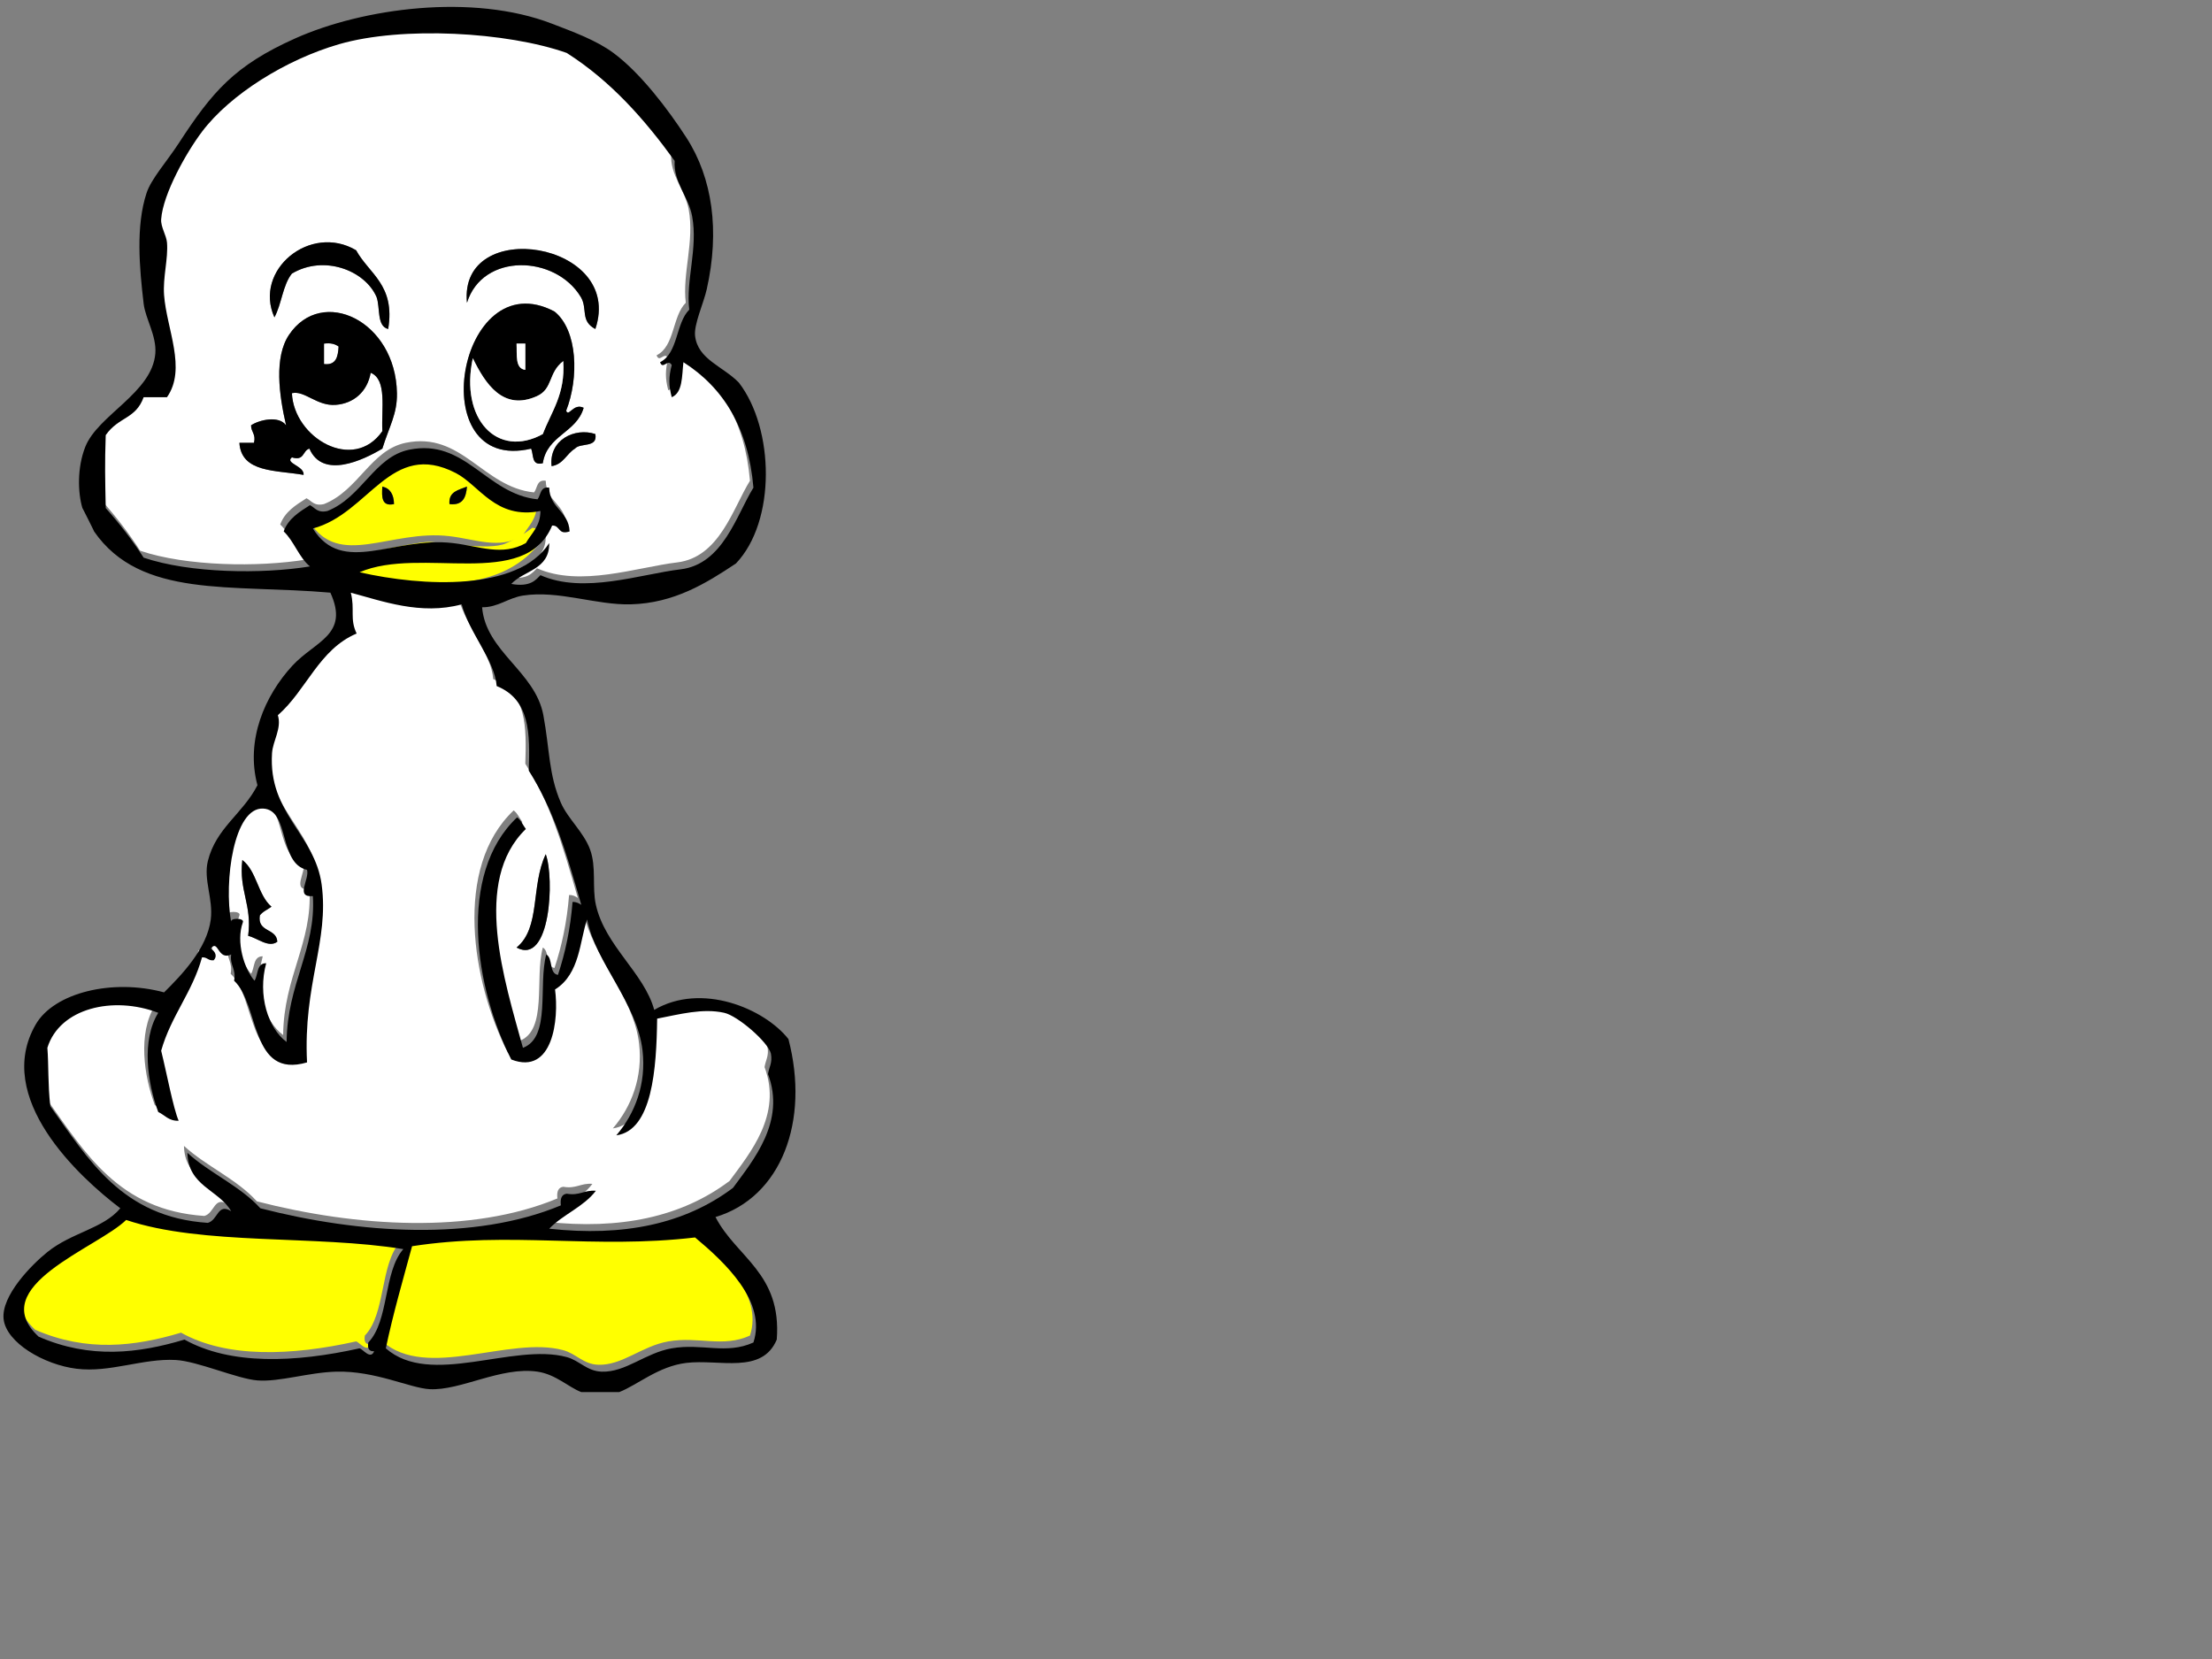 <?xml version="1.0"?><svg width="640" height="480" xmlns="http://www.w3.org/2000/svg">
 <rect width="100%" height="100%" fill="#808080" stroke="none"/>
 <title>Duckky</title>
 <g>
  <title>Layer 1</title>
  <path fill-rule="evenodd" clip-rule="evenodd" fill="#ffffff" d="m189.976,102.794c0.83,2.365 2.253,-1.227 3.378,0.844c-0.908,3.418 -0.908,5.867 0,9.285c3.194,-1.307 2.924,-6.08 3.377,-10.128c11.516,7.335 18.776,18.928 20.258,36.297c-4.964,8.011 -8.788,22.174 -21.102,23.636c-11.538,1.37 -28.027,7.251 -40.52,1.688c-1.282,1.278 -2.838,3.535 -8.441,2.533c3.651,-3.945 11.104,-4.091 10.974,-11.818c-9.03,14.002 -36.531,12.612 -54.868,8.442c17.763,-7.678 47.905,5.383 55.712,-13.507c2.396,-0.144 1.648,2.855 5.065,1.688c-0.267,-5.924 -5.772,-6.609 -5.909,-12.662c-2.646,-0.395 -2.379,2.123 -3.377,3.376c-14.823,-1.501 -20.866,-17.716 -37.142,-14.35c-10.113,2.09 -13.613,13.734 -23.637,17.727c-2.918,0.668 -3.563,-0.938 -5.064,-1.688c-3.092,1.973 -6.255,3.874 -7.597,7.597c3.03,2.878 4.358,7.459 7.597,10.13c-13.99,2.28 -34.781,1.965 -48.116,-2.533c-3.317,-5.125 -7.003,-9.88 -10.975,-14.35c-0.173,-8.738 -0.293,-12.52 0,-21.104c3.78,-5.403 8.651,-4.564 10.975,-10.975c2.251,0 4.501,0 6.752,0c5.762,-8.217 -0.121,-19.773 -0.844,-29.544c-0.383,-5.182 1.229,-10.479 0.844,-15.195c-0.171,-2.091 -1.85,-4.555 -1.688,-6.753c0.543,-7.385 7.32,-19.367 11.818,-25.324c8.123,-10.762 24.235,-20.86 39.674,-25.325c18.29,-5.289 48.629,-3.545 65.844,2.533c12.722,8.1 22.496,19.148 31.233,31.233c-0.398,6.078 4.027,10.369 5.063,16.039c1.707,9.328 -1.867,18.444 -0.844,27.012c-3.941,3.936 -3.165,12.59 -8.44,15.196zm-86.944,-30.39c-13.273,-7.841 -29.771,5.733 -23.637,19.416c2.1,-3.809 2.414,-9.404 5.064,-12.662c9.244,-5.512 21.116,-0.953 24.479,6.754c1.136,3.085 -0.018,8.46 3.377,9.285c2.09,-12.782 -5.495,-15.889 -9.283,-22.793zm32.076,15.194c4.543,-14.593 25.626,-13.814 32.922,-1.687c2.068,3.437 -0.243,6.917 4.22,9.285c8.535,-25.318 -39.629,-32.807 -37.142,-7.598zm25.324,2.533c-27.982,-14.777 -38.537,47.24 -6.752,39.674c0.756,1.777 0.026,5.039 3.374,4.221c1.203,-8.083 9.771,-8.8 11.819,-16.039c-2.984,-1.48 -4.35,2.836 -5.064,0.845c3.71,-9.445 3.378,-23.263 -3.377,-28.701zm-49.804,39.674c2.021,-6.534 4.321,-10.014 4.221,-16.038c-0.354,-20.986 -21.716,-31.094 -31.233,-16.883c-4.354,6.501 -2.876,17.389 -0.845,26.169c-2.073,-2.896 -7.744,-1.598 -10.13,0c-0.019,1.988 1.454,2.485 0.844,5.065c-1.407,0 -2.813,-0.001 -4.221,0c0.542,8.743 10.693,7.877 18.571,9.285c0.292,-2.599 -5.554,-3.374 -3.376,-5.065c3.679,1.146 3.055,-2.01 5.064,-2.533c3.857,8.901 15.521,3.333 21.105,0zm48.961,5.066c3.417,-0.522 4.301,-3.577 6.753,-5.065c1.562,-1.812 6.66,-0.092 5.907,-4.22c-5.92,-1.97 -13.502,1.679 -12.66,9.285z"/>
  <path fill-rule="evenodd" clip-rule="evenodd" fill="#ffff00" d="m158.142,153.601c0,0 -5.939,15.537 -30.615,15.08c-24.677,-0.457 -32.446,-6.398 -32.446,-6.398s25.133,-5.483 28.79,-5.483s17.507,2.583 22.391,0.457c4.886,-2.127 7.77,-4.569 7.77,-4.569l4.11,0.913z"/>
  <path fill-rule="evenodd" clip-rule="evenodd" d="m112.316,95.196c-3.395,-0.825 -2.241,-6.2 -3.377,-9.285c-3.363,-7.707 -15.236,-12.266 -24.479,-6.754c-2.65,3.258 -2.964,8.853 -5.064,12.662c-6.134,-13.682 10.363,-27.257 23.637,-19.416c3.787,6.905 11.372,10.012 9.283,22.793z"/>
  <path fill-rule="evenodd" clip-rule="evenodd" d="m172.25,95.196c-4.463,-2.368 -2.151,-5.849 -4.22,-9.285c-7.296,-12.127 -28.379,-12.906 -32.922,1.687c-2.487,-25.209 45.677,-17.72 37.142,7.598z"/>
  <path fill-rule="evenodd" clip-rule="evenodd" d="m163.809,118.832c0.715,1.991 2.08,-2.325 5.064,-0.845c-2.048,7.239 -10.616,7.956 -11.819,16.039c-3.348,0.818 -2.618,-2.444 -3.374,-4.221c-31.785,7.566 -21.23,-54.452 6.752,-39.674c6.755,5.438 7.087,19.256 3.377,28.701zm-11.818,-11.818c0,-2.532 0,-5.065 0,-7.598c-0.844,0 -1.688,0 -2.533,0c0.159,3.22 -0.488,7.241 2.533,7.598zm5.063,18.571c2.463,-6.542 6.552,-11.459 5.911,-21.104c-4.397,3.361 -2.935,8.03 -7.598,10.129c-9.751,4.391 -14.942,-3.516 -18.571,-10.973c-3.785,17.577 7.092,29.174 20.258,21.948z"/>
  <path fill-rule="evenodd" clip-rule="evenodd" fill="#FFFFFF" d="m93.745,99.417c1.958,-0.269 3.242,0.136 4.221,0.844c-0.169,2.926 -0.703,5.488 -4.221,5.065c0,-1.97 0,-3.94 0,-5.909z"/>
  <path fill-rule="evenodd" clip-rule="evenodd" fill="#FFFFFF" d="m149.458,99.417c0.846,0 1.689,0 2.533,0c0,2.533 0,5.065 0,7.598c-3.021,-0.358 -2.374,-4.379 -2.533,-7.598z"/>
  <path fill-rule="evenodd" clip-rule="evenodd" fill="#FFFFFF" d="m136.796,103.638c3.629,7.458 8.82,15.364 18.571,10.973c4.663,-2.099 3.2,-6.768 7.598,-10.129c0.641,9.644 -3.448,14.562 -5.911,21.104c-13.166,7.225 -24.043,-4.372 -20.258,-21.948z"/>
  <path fill-rule="evenodd" clip-rule="evenodd" fill="#FFFFFF" d="m107.251,107.857c4.806,1.949 3.045,10.462 3.377,16.884c-8.39,12.064 -25.583,1.952 -26.169,-10.974c3.629,-0.885 7.248,3.785 12.662,3.376c5.142,-0.388 9.144,-3.72 10.13,-9.286z"/>
  <path fill-rule="evenodd" clip-rule="evenodd" d="m172.25,125.585c0.753,4.128 -4.345,2.407 -5.907,4.22c-2.452,1.488 -3.336,4.543 -6.753,5.065c-0.843,-7.605 6.739,-11.254 12.66,-9.285z"/>
  <path fill-rule="evenodd" clip-rule="evenodd" fill="#ffff00" d="m155.368,145.845c-0.037,4.466 -2.587,6.419 -4.221,9.285c-6.906,3.844 -13.279,0.924 -21.104,0c-17.108,-2.02 -31.927,9.54 -40.52,-4.221c16.337,-4.323 22.474,-25.809 41.364,-16.039c6.867,3.553 11.505,13.546 24.481,10.975zm-41.364,0c-0.067,-2.746 -1.08,-4.548 -3.376,-5.065c-0.229,3.041 -0.211,5.839 3.376,5.065zm16.039,0c3.855,0.479 4.813,-1.939 5.064,-5.065c-2.369,1.006 -5.38,1.371 -5.064,5.065z"/>
  <path fill-rule="evenodd" clip-rule="evenodd" d="m110.628,140.78c2.296,0.517 3.309,2.319 3.376,5.065c-3.587,0.774 -3.605,-2.024 -3.376,-5.065z"/>
  <path fill-rule="evenodd" clip-rule="evenodd" d="m135.108,140.78c-0.251,3.126 -1.209,5.544 -5.064,5.065c-0.317,-3.694 2.694,-4.059 5.064,-5.065z"/>
  <path fill-rule="evenodd" clip-rule="evenodd" fill="#ffffff" d="m100.499,169.48c9.004,2.393 20.229,6.59 32.078,3.376c2.331,8.516 9.543,16.131 10.128,23.636c9.713,3.936 9.638,13.781 9.286,24.479c7.259,11.468 10.778,23.458 15.194,38.831c-0.679,-0.446 -1.371,-0.88 -2.532,-0.844c-0.617,7.823 -2.116,14.766 -4.221,21.104c-2.668,-0.429 -1.368,-4.823 -3.378,-5.909c-2.416,8.837 1.443,23.951 -6.751,27.012c-5.347,-19.525 -14.756,-48.222 0.844,-63.311c-0.846,-1.125 -1.391,-2.547 -2.532,-3.377c-17.438,16.474 -12.141,49.561 -1.688,70.064c12.071,4.687 13.831,-11.703 12.663,-20.26c7.274,-4.509 7.123,-14.204 9.284,-20.259c2.359,12.382 14.449,24.143 16.038,37.985c1.094,9.536 -2.143,18.144 -7.597,24.479c10.424,-1.396 11.637,-19.31 11.818,-33.766c6.418,-1.241 13.169,-3.084 19.415,-1.688c3.88,0.869 12.68,8.424 13.506,11.819c0.489,2.74 -0.574,3.925 -0.844,5.907c5.17,13.76 -4.239,24.879 -10.13,32.922c-13.938,10.482 -31.72,14.17 -53.181,11.819c4.018,-4.146 9.99,-6.33 13.507,-10.976c-3.377,-0.28 -4.685,1.506 -8.441,0.846c-1.485,0.201 -1.925,1.453 -1.688,3.376c-24.979,10.418 -58.284,8.221 -86.947,0.844c-5.888,-6.493 -14.633,-10.127 -21.104,-16.039c0.183,9.666 9.051,10.646 12.662,16.884c-3.971,-2.468 -3.748,2.535 -6.752,3.376c-24.809,-1.641 -34.559,-18.341 -45.583,-33.765c-0.729,-6.503 -0.448,-11.771 -0.845,-16.884c3.55,-11.509 19.058,-15.118 32.077,-10.13c-4.934,7.999 -3.136,20.275 0,28.702c1.93,0.883 2.991,2.637 5.909,2.531c-1.547,-3.527 -3.496,-13.94 -5.064,-20.26c2.849,-10.093 9.023,-16.863 11.818,-27.013c1.514,-0.106 1.78,1.034 3.377,0.846c1.098,-1.125 0.519,-2.549 -0.844,-3.376c2.186,-2.941 1.973,3.587 5.908,1.688c-0.451,3.266 1.507,4.12 0.844,7.597c7.472,6.972 4.598,28.479 21.104,23.635c-1.161,-22.7 6.45,-35.039 4.221,-51.491c-1.962,-14.488 -15.482,-20.474 -14.351,-37.985c0.231,-3.582 2.865,-7.149 1.688,-10.976c8.263,-7.212 11.897,-19.054 22.792,-23.635c-2.061,-4.263 -0.447,-6.962 -1.688,-11.814zm48.959,104.674c9.816,5.315 11.013,-20.071 8.442,-27.014c-4.4,9.266 -1.401,21.24 -8.442,27.014z"/>
  <path fill-rule="evenodd" clip-rule="evenodd" fill="#ffffff" d="m87.836,249.675c0.774,2.76 -3.558,8.05 1.688,7.596c0.953,15.383 -7.477,25.45 -7.597,42.207c-5.388,-3.995 -8.425,-13.558 -5.909,-22.791c-2.834,-0.02 -2.282,3.345 -3.377,5.064c-2.978,-3.356 -5.44,-11.247 -3.376,-16.884c0.604,-1.368 -3.98,-1.368 -3.377,0c-2.169,-11.859 0.778,-33.404 9.286,-32.92c7.736,0.438 4.352,15.893 12.662,17.728zm-16.039,21.102c2.667,0.59 5.923,3.59 8.442,1.689c-0.22,-4.003 -5.826,-2.616 -5.065,-7.6c0.829,-1.14 2.252,-1.687 3.376,-2.531c-3.959,-3.358 -4.259,-10.372 -8.442,-13.507c-1.041,8.922 2.882,12.879 1.689,21.949z"/>
  <path fill-rule="evenodd" clip-rule="evenodd" d="m157.9,247.141c2.57,6.942 1.374,32.329 -8.442,27.014c7.041,-5.775 4.042,-17.749 8.442,-27.014z"/>
  <path fill-rule="evenodd" clip-rule="evenodd" d="m70.109,248.829c4.183,3.135 4.483,10.148 8.442,13.507c-1.124,0.845 -2.548,1.392 -3.376,2.531c-0.761,4.983 4.845,3.597 5.065,7.6c-2.519,1.9 -5.775,-1.1 -8.442,-1.689c1.192,-9.071 -2.731,-13.028 -1.689,-21.949z" fill="black"/>
  <path fill-rule="evenodd" clip-rule="evenodd" fill="#ffff00" d="m115.693,359.411c-5.789,6.593 -4.061,20.702 -10.13,27.012c-0.287,1.696 0.173,2.643 1.688,2.534c-1.031,2.556 -3.222,-0.596 -4.22,-0.845c-18.656,4.153 -37.388,4.891 -50.649,-2.532c-13.375,4.002 -27.273,5.675 -42.207,-0.845c-15.724,-14.532 17.08,-25.672 25.325,-33.766c22.102,7.445 54.807,4.285 80.193,8.442z"/>
  <path fill-rule="evenodd" clip-rule="evenodd" fill="#ffff00" d="m216.989,386.423c-7.87,3.572 -14.908,0.16 -23.635,1.689c-7.699,1.35 -13.296,6.979 -20.259,6.753c-4.319,-0.141 -6.406,-3.212 -10.13,-4.22c-15.584,-4.224 -39.427,8.834 -52.337,-2.533c2.156,-10.223 4.964,-19.797 7.598,-29.544c28.582,-4.404 52.468,0.926 81.881,-2.534c8.572,7.169 20.78,18.508 16.882,30.389z"/>
  <path fill="black" fill-rule="evenodd" clip-rule="evenodd" d="m139.485,175.701c1.072,12.877 15.368,18.549 17.727,31.232c1.849,9.944 1.502,17.119 5.065,25.325c1.999,4.602 6.586,8.478 8.441,13.505c1.894,5.138 0.547,10.948 1.688,16.039c2.663,11.885 13.973,19.7 16.882,30.391c13.659,-8.04 31.855,-0.421 38.83,8.44c6.19,23.651 -2.006,45.774 -21.104,51.493c6.036,11.69 19.211,16.243 17.728,35.453c-4.256,10.17 -16.659,5.6 -26.169,6.753c-8.117,0.985 -14.115,6.382 -19.415,8.442c-3.656,0 -7.315,0 -10.974,0c-3.652,-1.381 -7.381,-5.136 -12.662,-5.91c-10.582,-1.553 -22.27,5.558 -31.233,5.064c-5.699,-0.313 -15.708,-5.361 -27.011,-5.064c-8.033,0.211 -16.4,3.023 -22.792,2.533c-5.819,-0.448 -17.322,-5.565 -23.636,-5.909c-9.529,-0.521 -19.021,3.732 -28.7,2.533c-9.5,-1.179 -20.337,-7.571 -21.103,-14.351c-0.762,-6.738 8.074,-15.729 12.661,-19.415c7.103,-5.707 16.165,-6.759 21.104,-12.663c-12.068,-9.117 -36.727,-31.995 -24.48,-53.181c5.339,-9.236 22.251,-13.33 37.142,-9.286c5.053,-5.006 12.437,-12.632 13.507,-21.103c0.75,-5.943 -2.167,-11.506 -0.844,-16.884c2.366,-9.615 10.08,-13.627 14.35,-21.947c-3.503,-13.071 2.159,-25.985 10.13,-34.61c6.593,-7.136 16.547,-8.864 10.973,-21.104c-28.681,-2.515 -54.851,1.812 -68.375,-17.727c0.215,0.312 -3.449,-6.998 -3.377,-6.753c-1.303,-4.382 -1.57,-11.634 0.845,-17.728c3.648,-9.212 19.36,-15.625 20.259,-27.012c0.4,-5.076 -2.871,-10.088 -3.376,-14.35c-1.23,-10.384 -2.312,-22.544 0.844,-32.078c1.358,-4.106 5.88,-9.123 9.285,-14.35c9.705,-14.903 16.117,-22.505 33.766,-30.39c19.55,-8.733 51.265,-13.101 74.284,-4.22c6.1,2.353 12.729,4.75 17.729,8.441c7.816,5.775 15.825,16.319 21.102,24.48c7.608,11.765 9.695,27.012 5.91,43.895c-0.912,4.07 -3.766,10.176 -3.377,13.506c0.794,6.817 8.047,8.758 12.661,13.506c10.297,13.351 10.81,40.13 -0.843,52.337c-8.689,5.782 -17.914,11.472 -30.39,11.817c-10.023,0.278 -20.969,-4.135 -31.232,-2.532c-4.318,0.679 -7.208,3.436 -11.82,3.382zm59.933,-86.103c-1.023,-8.568 2.551,-17.684 0.844,-27.012c-1.036,-5.67 -5.462,-9.96 -5.063,-16.039c-8.737,-12.085 -18.512,-23.134 -31.233,-31.233c-17.215,-6.078 -47.554,-7.821 -65.844,-2.533c-15.44,4.466 -31.552,14.564 -39.675,25.325c-4.498,5.957 -11.274,17.939 -11.818,25.324c-0.162,2.198 1.517,4.662 1.688,6.753c0.385,4.716 -1.228,10.013 -0.844,15.195c0.723,9.771 6.606,21.327 0.844,29.544c-2.251,0 -4.501,0 -6.752,0c-2.323,6.411 -7.194,5.571 -10.975,10.975c-0.293,8.583 -0.173,12.366 0,21.104c3.972,4.47 7.658,9.225 10.975,14.35c13.334,4.498 34.125,4.812 48.116,2.533c-3.239,-2.671 -4.567,-7.251 -7.597,-10.13c1.342,-3.723 4.504,-5.625 7.597,-7.597c1.5,0.75 2.146,2.356 5.064,1.688c10.023,-3.992 13.523,-15.637 23.637,-17.727c16.275,-3.366 22.318,12.849 37.142,14.35c0.998,-1.254 0.73,-3.771 3.377,-3.376c0.137,6.053 5.643,6.738 5.909,12.662c-3.417,1.167 -2.67,-1.833 -5.065,-1.688c-7.807,18.89 -37.949,5.829 -55.712,13.507c18.337,4.17 45.838,5.56 54.868,-8.442c0.131,7.727 -7.322,7.874 -10.974,11.818c5.604,1.002 7.159,-1.255 8.441,-2.533c12.492,5.563 28.981,-0.318 40.52,-1.688c12.313,-1.462 16.138,-15.625 21.102,-23.636c-1.481,-17.369 -8.742,-28.962 -20.258,-36.297c-0.453,4.049 -0.183,8.821 -3.377,10.128c-0.908,-3.418 -0.908,-5.867 0,-9.285c-1.125,-2.07 -2.548,1.521 -3.378,-0.844c5.274,-2.606 4.498,-11.26 8.441,-15.196zm-67.53,47.273c-18.891,-9.771 -25.027,11.715 -41.364,16.039c8.593,13.761 23.411,2.201 40.52,4.221c7.824,0.924 14.197,3.844 21.104,0c1.634,-2.866 4.184,-4.819 4.221,-9.285c-12.977,2.57 -17.615,-7.423 -24.481,-10.975zm-28.701,46.427c-10.895,4.582 -14.529,16.423 -22.792,23.635c1.177,3.827 -1.457,7.394 -1.688,10.976c-1.132,17.512 12.389,23.497 14.351,37.985c2.229,16.452 -5.382,28.791 -4.221,51.491c-16.506,4.844 -13.631,-16.663 -21.104,-23.635c0.663,-3.477 -1.295,-4.331 -0.844,-7.597c-3.936,1.899 -3.723,-4.629 -5.908,-1.688c1.363,0.827 1.942,2.251 0.844,3.376c-1.597,0.188 -1.863,-0.952 -3.377,-0.846c-2.794,10.149 -8.969,16.92 -11.818,27.013c1.568,6.319 3.517,16.732 5.064,20.26c-2.918,0.105 -3.979,-1.648 -5.909,-2.531c-3.136,-8.427 -4.934,-20.703 0,-28.702c-13.02,-4.988 -28.527,-1.379 -32.077,10.13c0.396,5.113 0.115,10.381 0.845,16.884c11.025,15.424 20.775,32.124 45.583,33.765c3.005,-0.841 2.782,-5.844 6.752,-3.376c-3.611,-6.237 -12.479,-7.218 -12.662,-16.884c6.471,5.912 15.216,9.546 21.104,16.039c28.663,7.377 61.967,9.574 86.947,-0.844c-0.236,-1.923 0.203,-3.175 1.688,-3.376c3.757,0.66 5.064,-1.126 8.441,-0.846c-3.517,4.646 -9.489,6.83 -13.507,10.976c21.461,2.351 39.242,-1.337 53.181,-11.819c5.891,-8.043 15.3,-19.162 10.13,-32.922c0.27,-1.982 1.333,-3.167 0.844,-5.907c-0.826,-3.396 -9.626,-10.95 -13.506,-11.819c-6.246,-1.396 -12.997,0.446 -19.415,1.688c-0.182,14.456 -1.395,32.369 -11.818,33.766c5.454,-6.336 8.69,-14.943 7.597,-24.479c-1.589,-13.843 -13.679,-25.604 -16.038,-37.985c-2.161,6.055 -2.01,15.75 -9.284,20.259c1.168,8.557 -0.592,24.946 -12.663,20.26c-10.452,-20.504 -15.749,-53.591 1.688,-70.064c1.142,0.83 1.687,2.252 2.532,3.377c-15.6,15.089 -6.19,43.785 -0.844,63.311c8.194,-3.061 4.335,-18.175 6.751,-27.012c2.01,1.086 0.71,5.48 3.378,5.909c2.104,-6.339 3.604,-13.281 4.221,-21.104c1.161,-0.036 1.854,0.397 2.532,0.844c-4.416,-15.372 -7.936,-27.362 -15.194,-38.831c0.352,-10.699 0.427,-20.543 -9.286,-24.479c-0.585,-7.505 -7.797,-15.12 -10.128,-23.636c-11.85,3.213 -23.074,-0.983 -32.078,-3.376c1.241,4.848 -0.373,7.547 1.688,11.814zm-27.013,50.649c-8.508,-0.484 -11.456,21.061 -9.286,32.92c-0.604,-1.368 3.98,-1.368 3.377,0c-2.063,5.637 0.399,13.527 3.376,16.884c1.095,-1.72 0.543,-5.084 3.377,-5.064c-2.517,9.233 0.521,18.796 5.909,22.791c0.12,-16.757 8.55,-26.824 7.597,-42.207c-5.246,0.454 -0.914,-4.836 -1.688,-7.596c-8.31,-1.835 -4.926,-17.29 -12.662,-17.728zm-39.674,119.023c-8.245,8.094 -41.048,19.233 -25.325,33.766c14.934,6.52 28.833,4.847 42.207,0.845c13.261,7.423 31.993,6.686 50.649,2.532c0.998,0.249 3.188,3.4 4.22,0.845c-1.516,0.108 -1.976,-0.838 -1.688,-2.534c6.069,-6.31 4.341,-20.419 10.13,-27.012c-25.386,-4.158 -58.091,-0.998 -80.193,-8.442zm164.607,5.064c-29.413,3.46 -53.299,-1.87 -81.881,2.534c-2.634,9.747 -5.441,19.321 -7.598,29.544c12.91,11.367 36.753,-1.69 52.337,2.533c3.724,1.008 5.811,4.079 10.13,4.22c6.963,0.227 12.56,-5.403 20.259,-6.753c8.727,-1.529 15.765,1.883 23.635,-1.689c3.898,-11.881 -8.31,-23.22 -16.882,-30.389z"/>
  <path fill-rule="evenodd" clip-rule="evenodd" d="m89.524,129.805c-2.01,0.522 -1.385,3.679 -5.064,2.533c-2.178,1.691 3.669,2.466 3.376,5.065c-7.877,-1.407 -18.029,-0.542 -18.571,-9.285c1.407,-0.001 2.814,0 4.221,0c0.609,-2.58 -0.863,-3.077 -0.844,-5.065c2.386,-1.598 8.057,-2.896 10.13,0c-2.031,-8.78 -3.509,-19.667 0.845,-26.169c9.517,-14.211 30.879,-4.103 31.233,16.883c0.101,6.024 -2.199,9.504 -4.221,16.038c-5.585,3.333 -17.249,8.901 -21.105,0zm4.221,-24.479c3.519,0.423 4.052,-2.139 4.221,-5.065c-0.979,-0.708 -2.263,-1.113 -4.221,-0.844c0,1.969 0,3.939 0,5.909zm3.377,11.818c-5.415,0.409 -9.033,-4.262 -12.662,-3.376c0.586,12.926 17.779,23.039 26.169,10.974c-0.332,-6.421 1.429,-14.935 -3.377,-16.884c-0.987,5.565 -4.989,8.897 -10.13,9.286z"/>
 </g>
</svg>